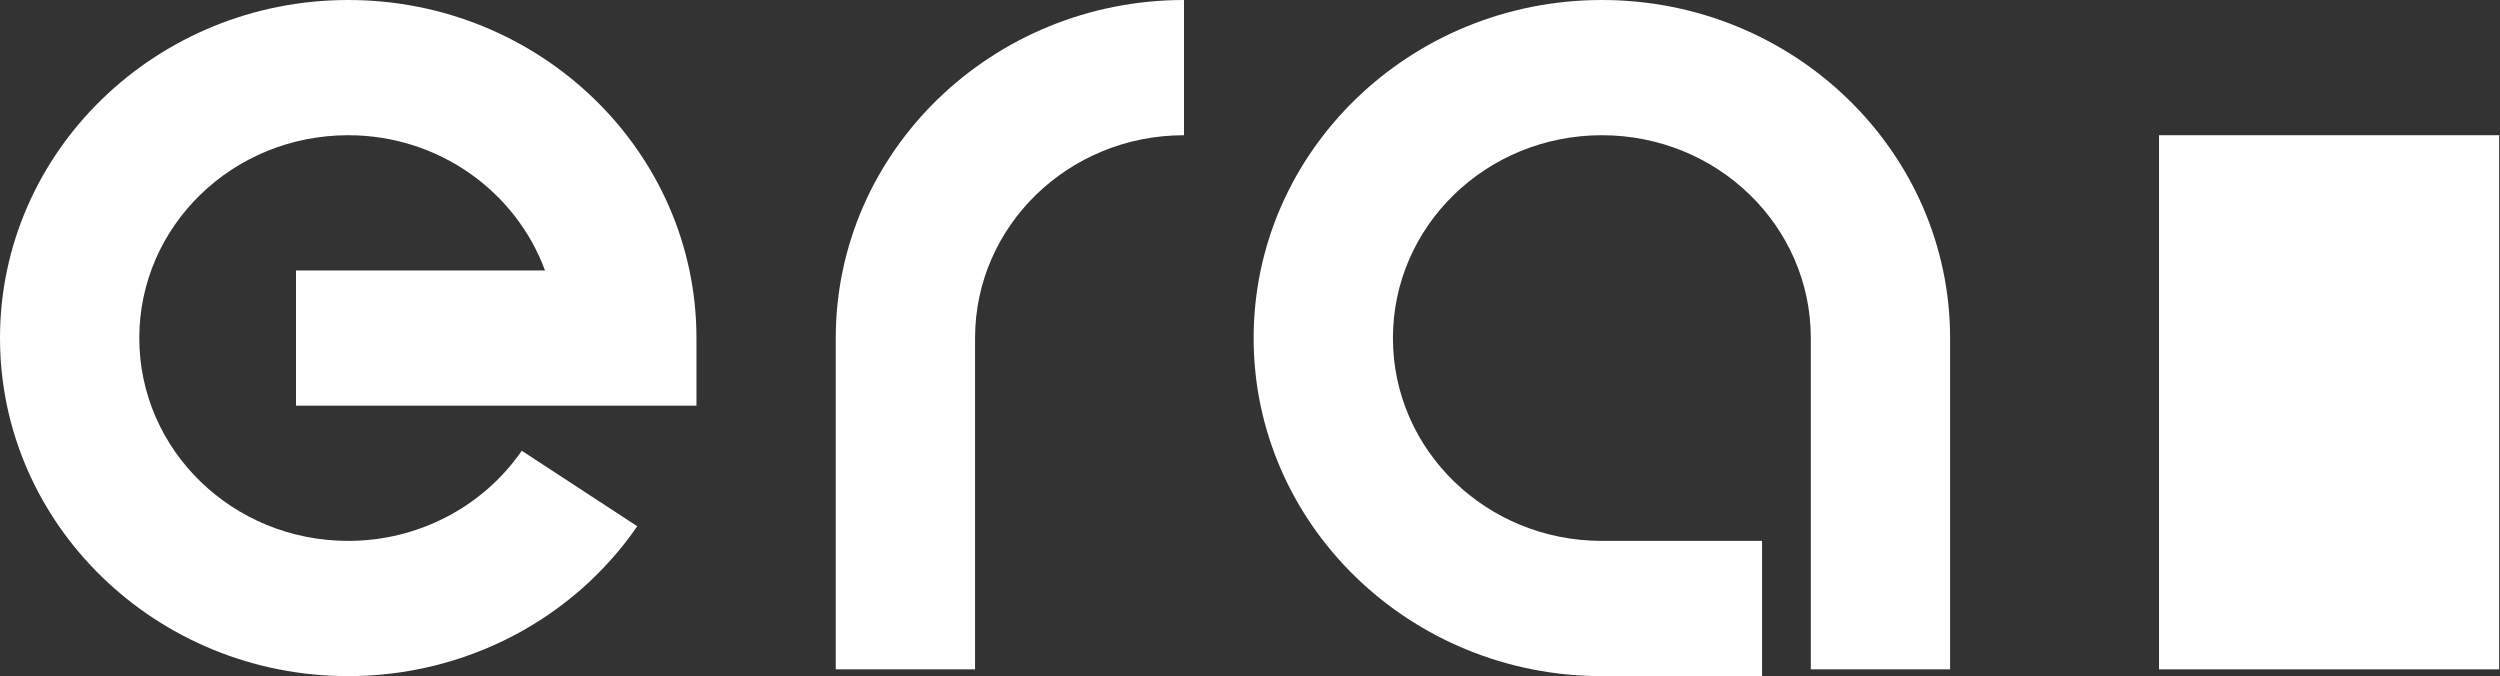 <svg width="758" height="205" viewBox="0 0 758 205" fill="none" xmlns="http://www.w3.org/2000/svg">
<rect x="0" y="0" width="758" height="205" fill="#333333" stroke="none"/>
<path d="M534.254 205H485.686C427.438 205 380.102 159.046 380.102 102.5C380.102 45.954 427.438 0 485.686 0C543.934 0 591.269 45.954 591.269 102.5V202.95H549.036V102.5C549.036 68.504 520.706 41 485.686 41C450.666 41 422.335 68.504 422.335 102.5C422.335 136.496 450.666 164 485.686 164H534.254V205Z" fill="white"/>
<path d="M295.636 202.95H253.402V102.5C253.402 45.954 300.739 0 358.986 0V41C323.967 41 295.636 68.504 295.636 102.5V202.95Z" fill="white"/>
<path d="M105.584 205C47.336 205 0 159.046 0 102.5C0 45.954 47.336 0 105.584 0C163.83 0 211.167 45.954 211.167 102.5V123H89.746V82H165.238C156.439 58.084 133.035 41 105.584 41C70.565 41 42.233 68.504 42.233 102.5C42.233 136.496 70.565 164 105.584 164C126.7 164 146.409 153.75 158.199 136.666L193.218 159.559C173.685 187.917 140.954 205 105.584 205Z" fill="white"/>
<path d="M757.741 40.999H654.619V202.949H757.741V40.999Z" fill="white"/>
</svg>
